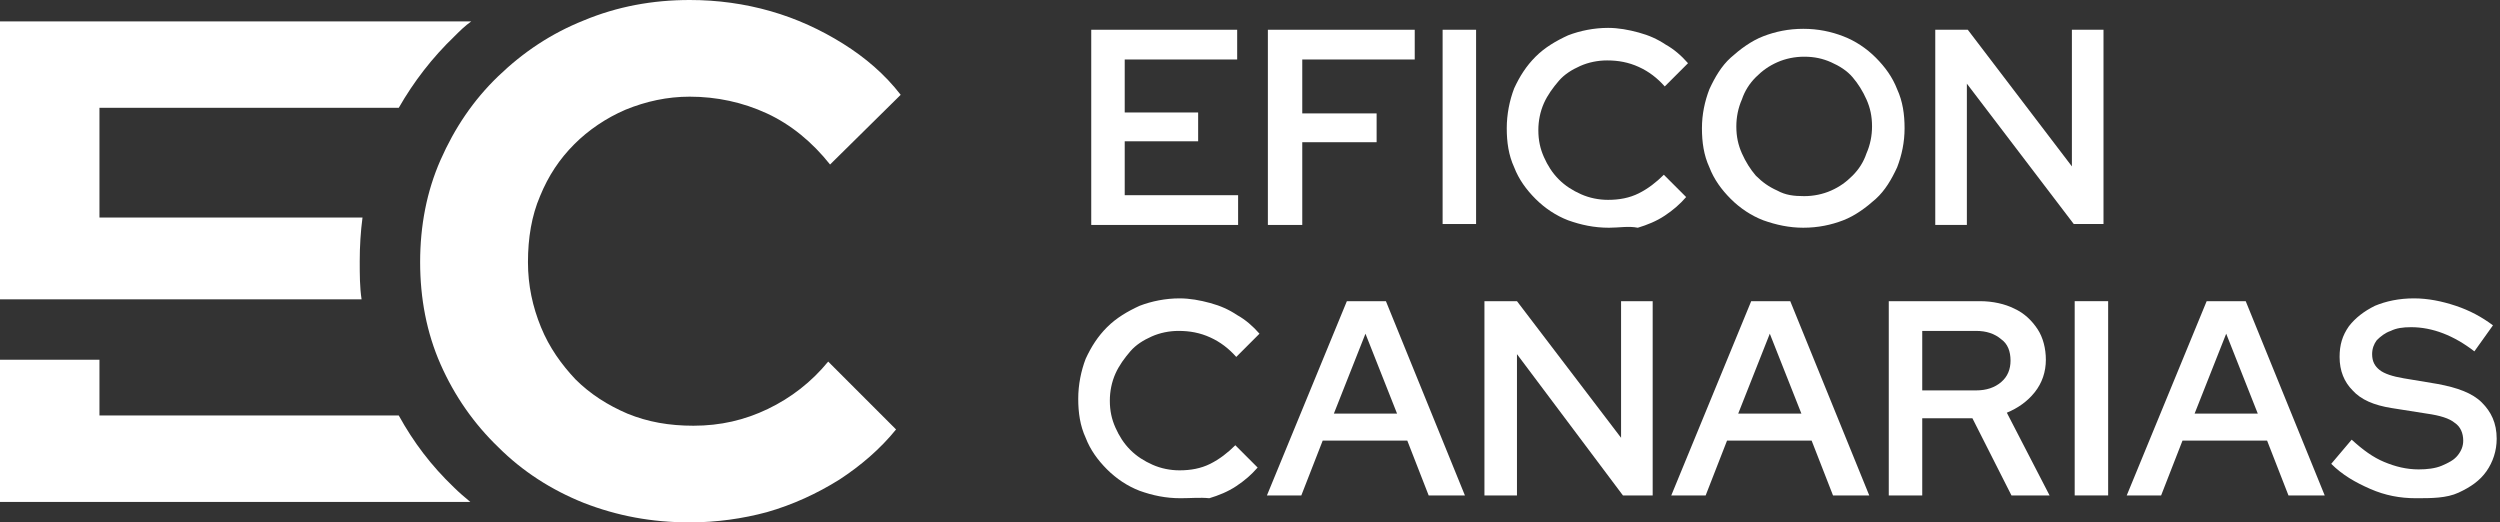 <svg xmlns="http://www.w3.org/2000/svg" width="201" height="42" viewBox="0 0 201 42" fill="none"><rect x="0" y="0" width="201" height="42" fill="#333333" stroke="none"/><path d="M55.452 42C52.388 42 49.623 41.477 46.932 40.431C44.317 39.384 42 37.89 40.057 35.947C38.114 34.078 36.544 31.836 35.423 29.295C34.302 26.754 33.779 23.989 33.779 21.075C33.779 18.16 34.302 15.395 35.423 12.854C36.544 10.313 38.039 8.071 40.057 6.128C42.075 4.185 44.317 2.69 46.932 1.644C49.623 0.523 52.463 0 55.452 0C57.694 0 59.861 0.299 61.954 0.897C64.046 1.495 65.989 2.391 67.783 3.512C69.576 4.633 71.146 5.979 72.416 7.623L66.737 13.228C65.317 11.434 63.598 10.014 61.655 9.117C59.712 8.221 57.619 7.772 55.452 7.772C53.658 7.772 51.939 8.146 50.295 8.819C48.726 9.491 47.306 10.463 46.185 11.584C44.989 12.779 44.093 14.125 43.42 15.769C42.747 17.338 42.448 19.132 42.448 21.075C42.448 22.943 42.822 24.662 43.495 26.306C44.167 27.95 45.139 29.295 46.26 30.491C47.456 31.687 48.875 32.584 50.445 33.256C52.089 33.929 53.808 34.228 55.751 34.228C57.918 34.228 59.861 33.779 61.73 32.883C63.598 31.986 65.242 30.715 66.587 29.071L72.043 34.527C70.772 36.096 69.203 37.441 67.484 38.562C65.69 39.683 63.747 40.58 61.655 41.178C59.712 41.701 57.619 42 55.452 42Z" fill="white"></path><path d="M36.47 39.16C34.676 37.441 33.256 35.573 32.06 33.406H7.996V28.922H0V40.356H37.815C37.367 39.982 36.918 39.608 36.47 39.16ZM0 1.719V24.064H29.071C28.922 23.092 28.922 22.046 28.922 21C28.922 19.804 28.996 18.608 29.146 17.487H7.996V8.669H32.06C33.256 6.576 34.751 4.633 36.544 2.914C36.993 2.466 37.367 2.092 37.89 1.719H0Z" fill="white"></path><path d="M87.736 18.086V2.392H99.469V4.783H90.427V9.043H96.331V11.36H90.427V15.694H99.544V18.086H87.736Z" fill="white"></path><path d="M101.937 18.086V2.392H113.744V4.783H104.702V9.118H110.68V11.434H104.702V18.086H101.937Z" fill="white"></path><path d="M115.986 18.086V2.392H118.677V18.011H115.986V18.086Z" fill="white"></path><path d="M129.363 18.31C128.167 18.31 127.121 18.085 126.075 17.712C125.103 17.338 124.207 16.74 123.459 15.993C122.712 15.245 122.114 14.423 121.74 13.452C121.292 12.48 121.143 11.434 121.143 10.313C121.143 9.192 121.367 8.071 121.74 7.1C122.189 6.128 122.712 5.306 123.459 4.559C124.207 3.811 125.103 3.288 126.075 2.84C127.046 2.466 128.167 2.242 129.288 2.242C130.111 2.242 130.933 2.391 131.755 2.616C132.577 2.84 133.249 3.139 133.922 3.587C134.595 3.961 135.192 4.484 135.716 5.082L133.847 6.95C133.249 6.278 132.577 5.754 131.755 5.381C130.933 5.007 130.111 4.858 129.214 4.858C128.466 4.858 127.719 5.007 127.046 5.306C126.374 5.605 125.776 5.979 125.328 6.502C124.879 7.025 124.431 7.623 124.132 8.295C123.833 8.968 123.683 9.715 123.683 10.463C123.683 11.285 123.833 11.957 124.132 12.63C124.431 13.302 124.804 13.9 125.328 14.423C125.851 14.947 126.449 15.32 127.121 15.619C127.794 15.918 128.541 16.068 129.288 16.068C130.185 16.068 131.007 15.918 131.755 15.544C132.502 15.171 133.175 14.648 133.772 14.05L135.566 15.843C135.043 16.441 134.52 16.89 133.847 17.338C133.175 17.786 132.427 18.085 131.68 18.31C130.933 18.16 130.185 18.31 129.363 18.31Z" fill="white"></path><path d="M144.982 18.309C143.861 18.309 142.815 18.085 141.768 17.712C140.797 17.338 139.9 16.74 139.153 15.993C138.405 15.245 137.807 14.423 137.434 13.452C136.985 12.48 136.836 11.434 136.836 10.313C136.836 9.192 137.06 8.146 137.434 7.174C137.882 6.203 138.405 5.306 139.153 4.633C139.9 3.961 140.797 3.288 141.768 2.915C142.74 2.541 143.786 2.317 144.982 2.317C146.178 2.317 147.224 2.541 148.195 2.915C149.167 3.288 150.064 3.886 150.811 4.633C151.558 5.381 152.156 6.203 152.53 7.174C152.978 8.146 153.128 9.192 153.128 10.313C153.128 11.434 152.904 12.48 152.53 13.452C152.081 14.423 151.558 15.32 150.811 15.993C150.064 16.665 149.167 17.338 148.195 17.712C147.224 18.085 146.178 18.309 144.982 18.309ZM145.057 15.769C145.804 15.769 146.551 15.619 147.224 15.32C147.896 15.021 148.42 14.648 148.943 14.124C149.466 13.601 149.839 13.004 150.064 12.331C150.363 11.658 150.512 10.911 150.512 10.164C150.512 9.342 150.363 8.669 150.064 7.996C149.765 7.324 149.391 6.726 148.943 6.203C148.494 5.68 147.896 5.306 147.224 5.007C146.551 4.708 145.879 4.559 145.057 4.559C144.309 4.559 143.562 4.708 142.889 5.007C142.217 5.306 141.694 5.68 141.17 6.203C140.647 6.726 140.274 7.324 140.049 7.996C139.751 8.669 139.601 9.416 139.601 10.164C139.601 10.986 139.751 11.658 140.049 12.331C140.348 13.004 140.722 13.601 141.17 14.124C141.694 14.648 142.217 15.021 142.889 15.32C143.562 15.694 144.235 15.769 145.057 15.769Z" fill="white"></path><path d="M155.595 18.086V2.392H158.21L166.58 13.377V2.392H169.121V18.011H166.73L158.136 6.726V18.086H155.595Z" fill="white"></path><path d="M94.911 40.057C93.715 40.057 92.669 39.833 91.623 39.459C90.651 39.085 89.754 38.487 89.007 37.74C88.26 36.993 87.662 36.171 87.288 35.199C86.84 34.228 86.69 33.181 86.69 32.06C86.69 30.939 86.915 29.818 87.288 28.847C87.737 27.875 88.26 27.053 89.007 26.306C89.754 25.559 90.651 25.035 91.623 24.587C92.594 24.213 93.715 23.989 94.836 23.989C95.658 23.989 96.481 24.139 97.302 24.363C98.125 24.587 98.797 24.886 99.47 25.334C100.142 25.708 100.74 26.231 101.263 26.829L99.395 28.697C98.797 28.025 98.125 27.502 97.302 27.128C96.481 26.754 95.658 26.605 94.762 26.605C94.014 26.605 93.267 26.754 92.594 27.053C91.922 27.352 91.324 27.726 90.876 28.249C90.427 28.772 89.979 29.37 89.68 30.043C89.381 30.715 89.231 31.463 89.231 32.21C89.231 33.032 89.381 33.705 89.68 34.377C89.979 35.05 90.352 35.648 90.876 36.171C91.399 36.694 91.996 37.068 92.669 37.367C93.342 37.665 94.089 37.815 94.836 37.815C95.733 37.815 96.555 37.665 97.302 37.292C98.05 36.918 98.722 36.395 99.32 35.797L101.114 37.591C100.591 38.188 100.068 38.637 99.395 39.085C98.722 39.534 97.975 39.833 97.228 40.057C96.481 39.982 95.733 40.057 94.911 40.057Z" fill="white"></path><path d="M101.861 39.833L108.288 24.214H111.427L117.779 39.833H114.865L113.146 35.424H106.345L104.626 39.833H101.861ZM107.242 33.256H112.324L109.783 26.829L107.242 33.256Z" fill="white"></path><path d="M119.349 39.833V24.214H121.964L130.334 35.199V24.214H132.875V39.833H130.484L121.964 28.473V39.833H119.349Z" fill="white"></path><path d="M134.37 39.833L140.797 24.214H143.936L150.288 39.833H147.374L145.655 35.424H138.854L137.135 39.833H134.37ZM139.751 33.256H144.833L142.292 26.829L139.751 33.256Z" fill="white"></path><path d="M151.857 39.833V24.214H159.181C160.228 24.214 161.199 24.438 161.946 24.811C162.768 25.185 163.366 25.783 163.815 26.456C164.263 27.128 164.487 28.025 164.487 28.922C164.487 29.893 164.188 30.79 163.591 31.538C162.993 32.285 162.245 32.808 161.349 33.182L164.786 39.833H161.722L158.583 33.63H154.548V39.833H151.857ZM154.548 31.388H158.882C159.704 31.388 160.377 31.164 160.9 30.715C161.423 30.267 161.647 29.669 161.647 28.997C161.647 28.249 161.423 27.651 160.9 27.278C160.377 26.829 159.704 26.605 158.882 26.605H154.548V31.388Z" fill="white"></path><path d="M166.805 39.833V24.214H169.495V39.833H166.805Z" fill="white"></path><path d="M170.989 39.833L177.416 24.214H180.555L186.907 39.833H183.993L182.274 35.424H175.473L173.754 39.833H170.989ZM176.445 33.256H181.527L178.986 26.829L176.445 33.256Z" fill="white"></path><path d="M194.231 40.057C192.961 40.057 191.765 39.833 190.569 39.309C189.374 38.786 188.327 38.188 187.431 37.292L189.075 35.349C189.972 36.171 190.794 36.769 191.69 37.142C192.587 37.516 193.484 37.74 194.456 37.74C195.128 37.74 195.801 37.665 196.324 37.441C196.847 37.217 197.295 36.993 197.594 36.619C197.893 36.245 198.043 35.872 198.043 35.423C198.043 34.826 197.819 34.302 197.37 34.004C196.922 33.63 196.174 33.406 195.128 33.256L192.288 32.808C190.868 32.584 189.822 32.135 189.15 31.388C188.477 30.715 188.103 29.818 188.103 28.697C188.103 27.726 188.327 26.979 188.851 26.231C189.374 25.559 190.046 25.035 190.943 24.587C191.84 24.213 192.886 23.989 194.082 23.989C195.203 23.989 196.324 24.213 197.445 24.587C198.566 24.961 199.537 25.484 200.434 26.157L198.94 28.249C197.295 26.979 195.577 26.306 193.858 26.306C193.185 26.306 192.662 26.381 192.214 26.605C191.765 26.754 191.392 27.053 191.093 27.352C190.868 27.651 190.719 28.025 190.719 28.473C190.719 29.071 190.943 29.445 191.317 29.744C191.69 30.043 192.363 30.267 193.26 30.416L195.95 30.865C197.594 31.164 198.79 31.612 199.537 32.359C200.285 33.107 200.733 34.004 200.733 35.274C200.733 36.245 200.434 37.142 199.911 37.89C199.388 38.637 198.641 39.16 197.669 39.608C196.698 40.057 195.502 40.057 194.231 40.057Z" fill="white"></path></svg>
